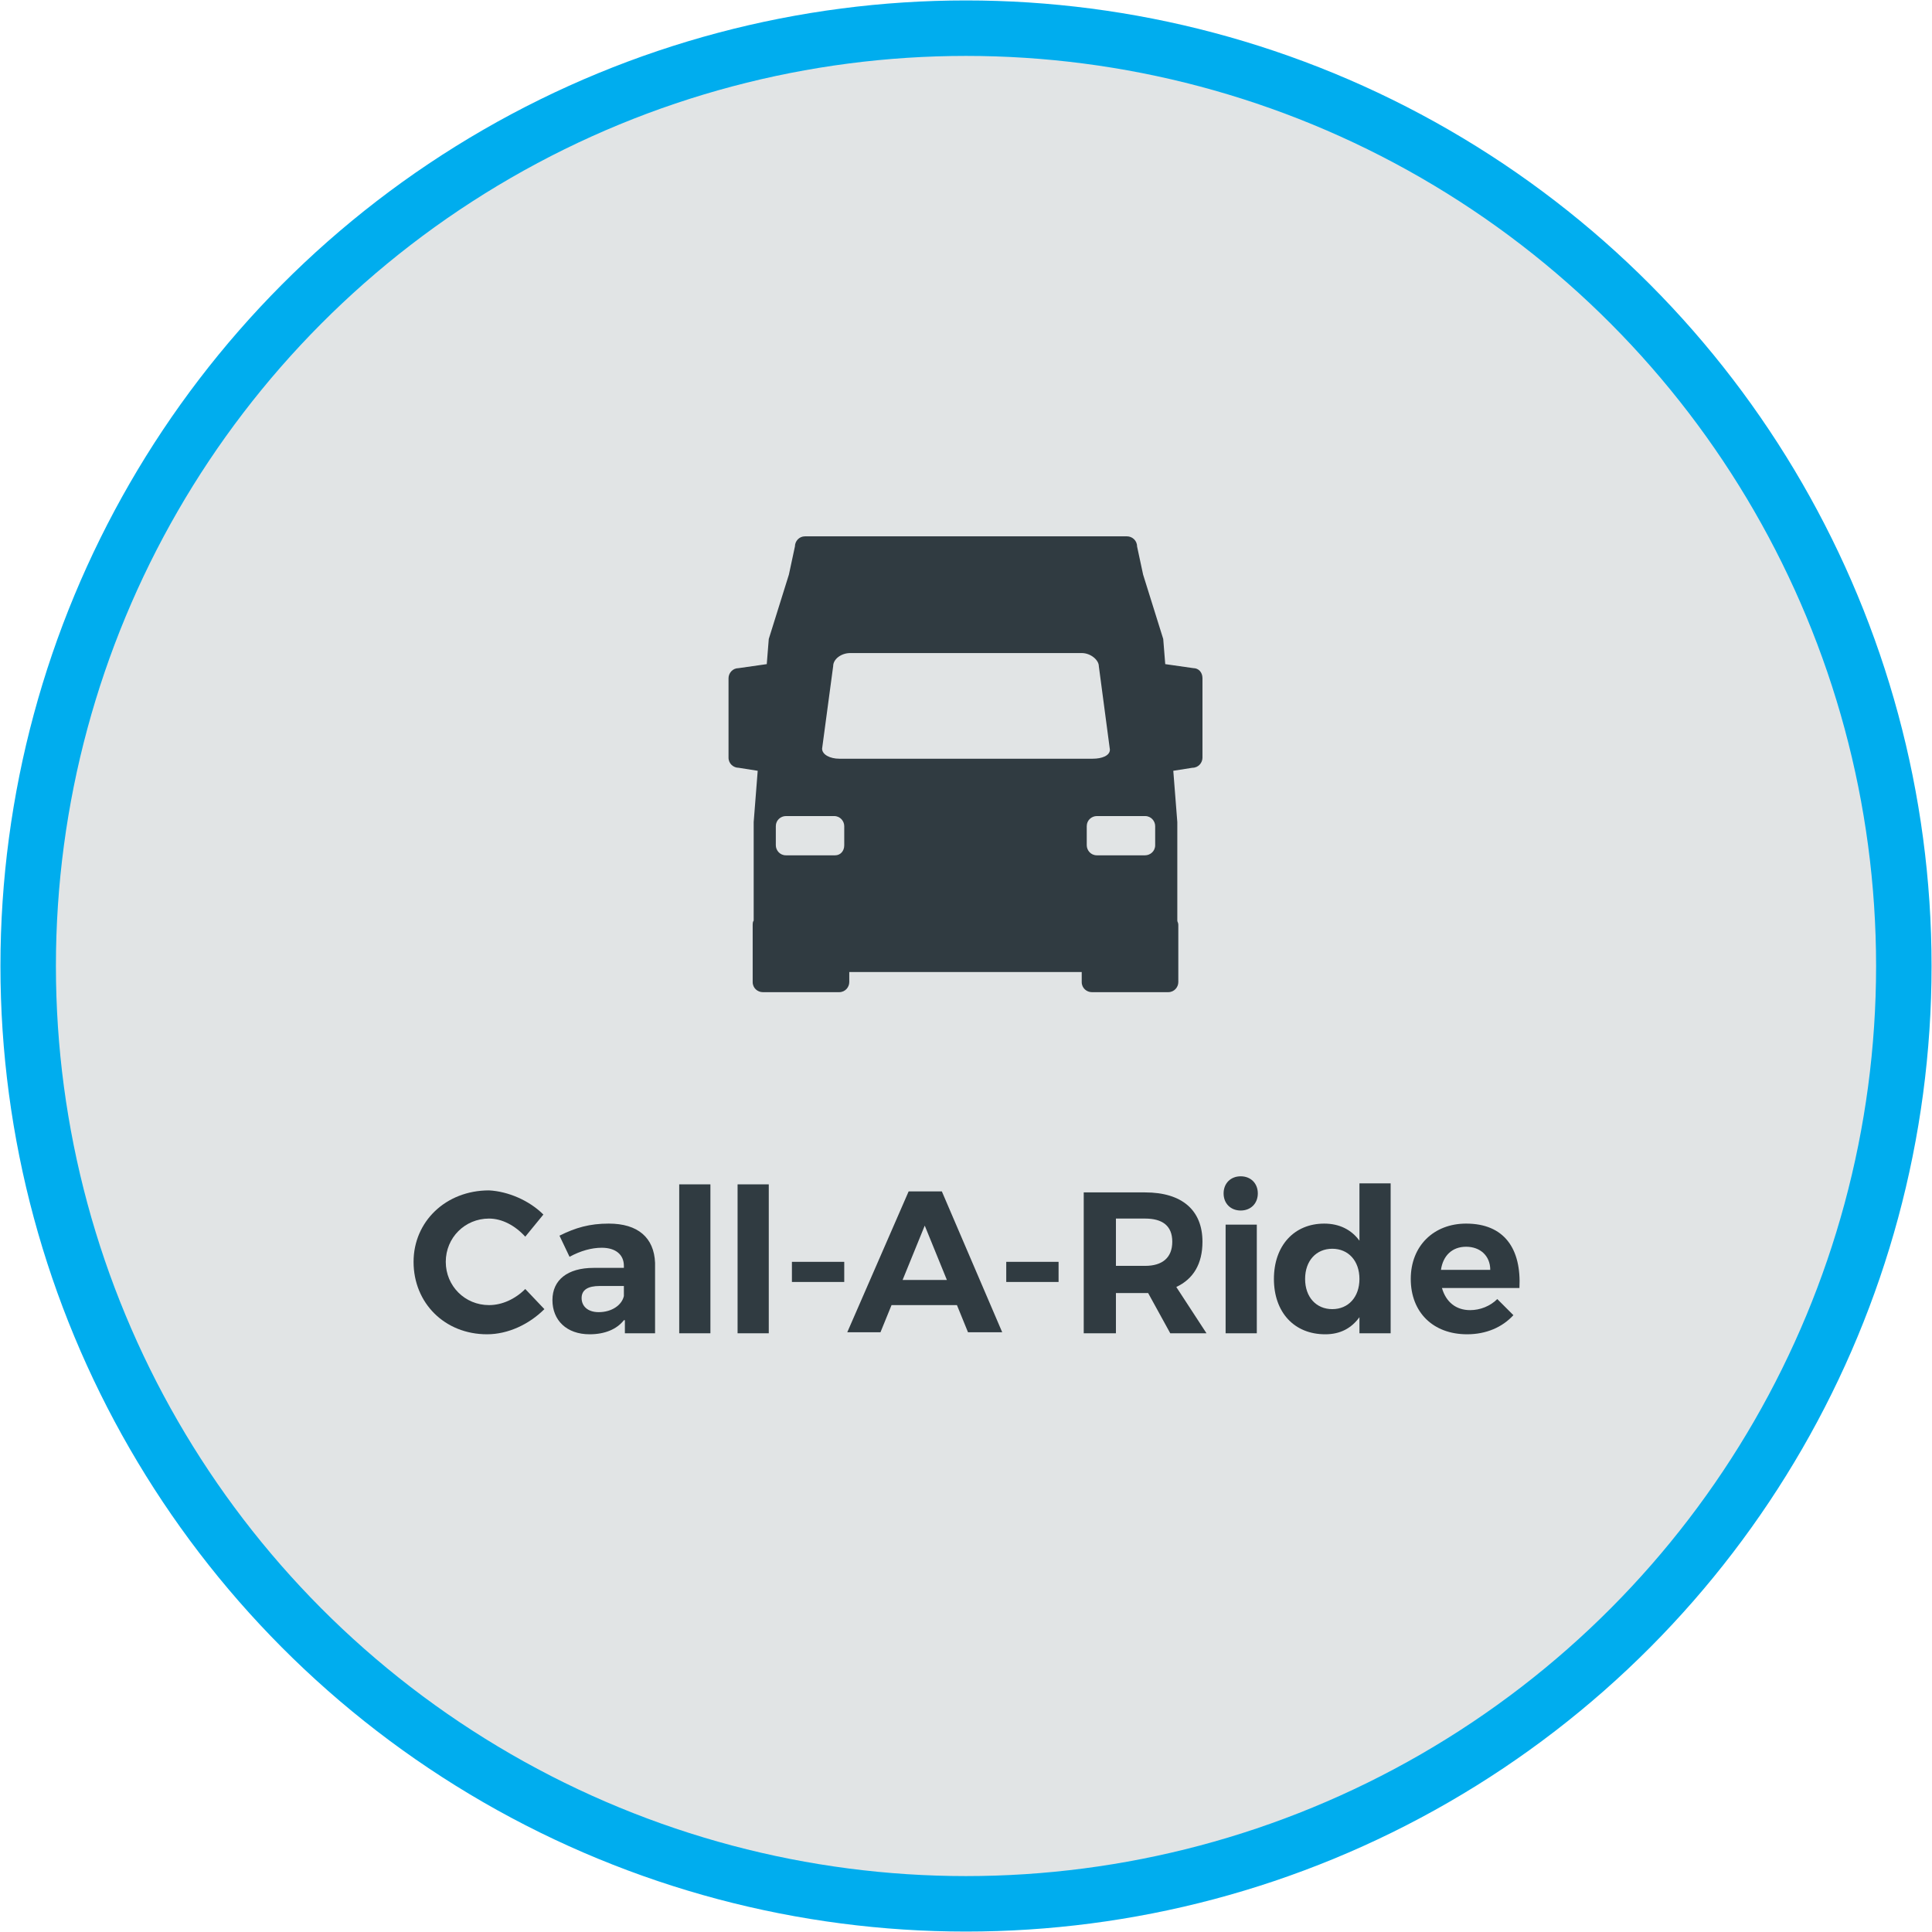 <?xml version="1.0" encoding="utf-8"?>
<!-- Generator: Adobe Illustrator 19.1.0, SVG Export Plug-In . SVG Version: 6.00 Build 0)  -->
<svg version="1.1" id="Layer_1" xmlns="http://www.w3.org/2000/svg" xmlns:xlink="http://www.w3.org/1999/xlink" x="0px" y="0px"
	 viewBox="0 0 192 192" style="enable-background:new 0 0 192 192;" xml:space="preserve">
<style type="text/css">
	.st0{fill:#E1E4E5;}
	.st1{fill:none;stroke:#00ADEE;stroke-width:5.513;stroke-miterlimit:10;}
	.st2{fill:#303B41;}
	.st3{fill-rule:evenodd;clip-rule:evenodd;fill:#303B41;}
</style>
<circle class="st0" cx="96" cy="96" r="93.2"/>
<circle class="st1" cx="96" cy="96" r="93.2"/>
<g>
	<g>
		<path class="st2" d="M54,120.7l-1.8,2.2c-1-1.1-2.3-1.8-3.6-1.8c-2.4,0-4.3,1.9-4.3,4.3s1.9,4.3,4.3,4.3c1.3,0,2.6-0.6,3.6-1.6
			l1.9,2c-1.5,1.5-3.6,2.5-5.7,2.5c-4.2,0-7.3-3.1-7.3-7.2c0-4,3.2-7.1,7.5-7.1C50.5,118.4,52.6,119.3,54,120.7z"/>
		<path class="st2" d="M62,131.2c-0.7,0.9-1.9,1.4-3.4,1.4c-2.3,0-3.7-1.4-3.7-3.4c0-2,1.5-3.2,4.1-3.2h3v-0.2
			c0-1.1-0.8-1.8-2.2-1.8c-1,0-2.1,0.3-3.2,0.9l-1-2.1c1.6-0.8,3-1.2,4.9-1.2c2.9,0,4.5,1.4,4.6,3.9l0,7h-3V131.2z M62,128.8v-1
			h-2.4c-1.2,0-1.8,0.4-1.8,1.2c0,0.8,0.6,1.4,1.7,1.4C60.8,130.4,61.8,129.7,62,128.8z"/>
		<path class="st2" d="M67.5,132.5v-14.8h3.1v14.8H67.5z"/>
		<path class="st2" d="M73.3,132.5v-14.8h3.1v14.8H73.3z"/>
		<path class="st2" d="M78.7,127.4v-2h5.2v2H78.7z"/>
		<path class="st2" d="M88.6,129.7l-1.1,2.7h-3.3l6.1-14h3.3l6,14h-3.4l-1.1-2.7H88.6z M91.9,121.8l-2.2,5.4h4.4L91.9,121.8z"/>
		<path class="st2" d="M100,127.4v-2h5.2v2H100z"/>
		<path class="st2" d="M114.1,128.5h-0.3h-2.9v4h-3.2v-14h6.1c3.7,0,5.7,1.8,5.7,4.9c0,2.2-0.9,3.7-2.6,4.5l3,4.6h-3.6L114.1,128.5z
			 M113.8,125.8c1.7,0,2.7-0.8,2.7-2.4c0-1.6-1-2.3-2.7-2.3h-2.9v4.7H113.8z"/>
		<path class="st2" d="M125,118.6c0,1-0.7,1.7-1.7,1.7s-1.7-0.7-1.7-1.7c0-1,0.7-1.7,1.7-1.7S125,117.6,125,118.6z M121.8,132.5
			v-10.8h3.1v10.8H121.8z"/>
		<path class="st2" d="M138.2,132.5h-3.1v-1.6c-0.8,1.1-1.9,1.7-3.4,1.7c-3.1,0-5.1-2.2-5.1-5.5c0-3.3,2-5.5,5-5.5
			c1.5,0,2.7,0.6,3.5,1.7v-5.7h3.1V132.5z M135.1,127.1c0-1.8-1.1-3-2.7-3c-1.6,0-2.7,1.2-2.7,3c0,1.8,1.1,3,2.7,3
			C134,130.1,135.1,128.9,135.1,127.1z"/>
		<path class="st2" d="M151,128h-7.7c0.4,1.4,1.4,2.2,2.8,2.2c1,0,2-0.4,2.7-1.1l1.6,1.6c-1.1,1.2-2.7,1.9-4.6,1.9
			c-3.4,0-5.6-2.2-5.6-5.5c0-3.3,2.3-5.5,5.5-5.5C149.5,121.6,151.2,124.1,151,128z M148.1,126.2c0-1.4-1-2.3-2.4-2.3
			c-1.4,0-2.3,0.9-2.5,2.3H148.1z"/>
	</g>
</g>
<path class="st3" d="M119.5,67.4v7.9c0,0.5-0.4,1-1,1l-1.9,0.3l0.4,5.1v9.8c0,0.1,0.1,0.2,0.1,0.4v5.7c0,0.5-0.4,1-1,1h-7.6
	c-0.5,0-1-0.4-1-1v-1H84.4v1c0,0.5-0.4,1-1,1h-7.6c-0.5,0-1-0.4-1-1v-5.7c0-0.1,0-0.3,0.1-0.4v-9.8l0.4-5.1l-1.9-0.3
	c-0.5,0-1-0.4-1-1v-7.9c0-0.5,0.4-1,1-1l2.8-0.4l0.2-2.5l2-6.4l0.6-2.8c0-0.5,0.4-1,1-1h32c0.5,0,1,0.4,1,1l0.6,2.8l2,6.4l0.2,2.5
	l2.8,0.4C119.1,66.4,119.5,66.8,119.5,67.4z M81.7,74.4c0,0.6,0.8,1,1.7,1h25.2c0.9,0,1.7-0.3,1.7-0.9l-1.1-8.3
	c0-0.6-0.8-1.3-1.7-1.3h-23c-0.9,0-1.7,0.6-1.7,1.3L81.7,74.4z M83.9,84v-1.9c0-0.5-0.4-1-1-1h-4.8c-0.5,0-1,0.4-1,1V84
	c0,0.5,0.4,1,1,1H83C83.5,85,83.9,84.6,83.9,84z M114.8,84v-1.9c0-0.5-0.4-1-1-1H109c-0.5,0-1,0.4-1,1V84c0,0.5,0.4,1,1,1h4.8
	C114.3,85,114.8,84.6,114.8,84z"/>
</svg>
